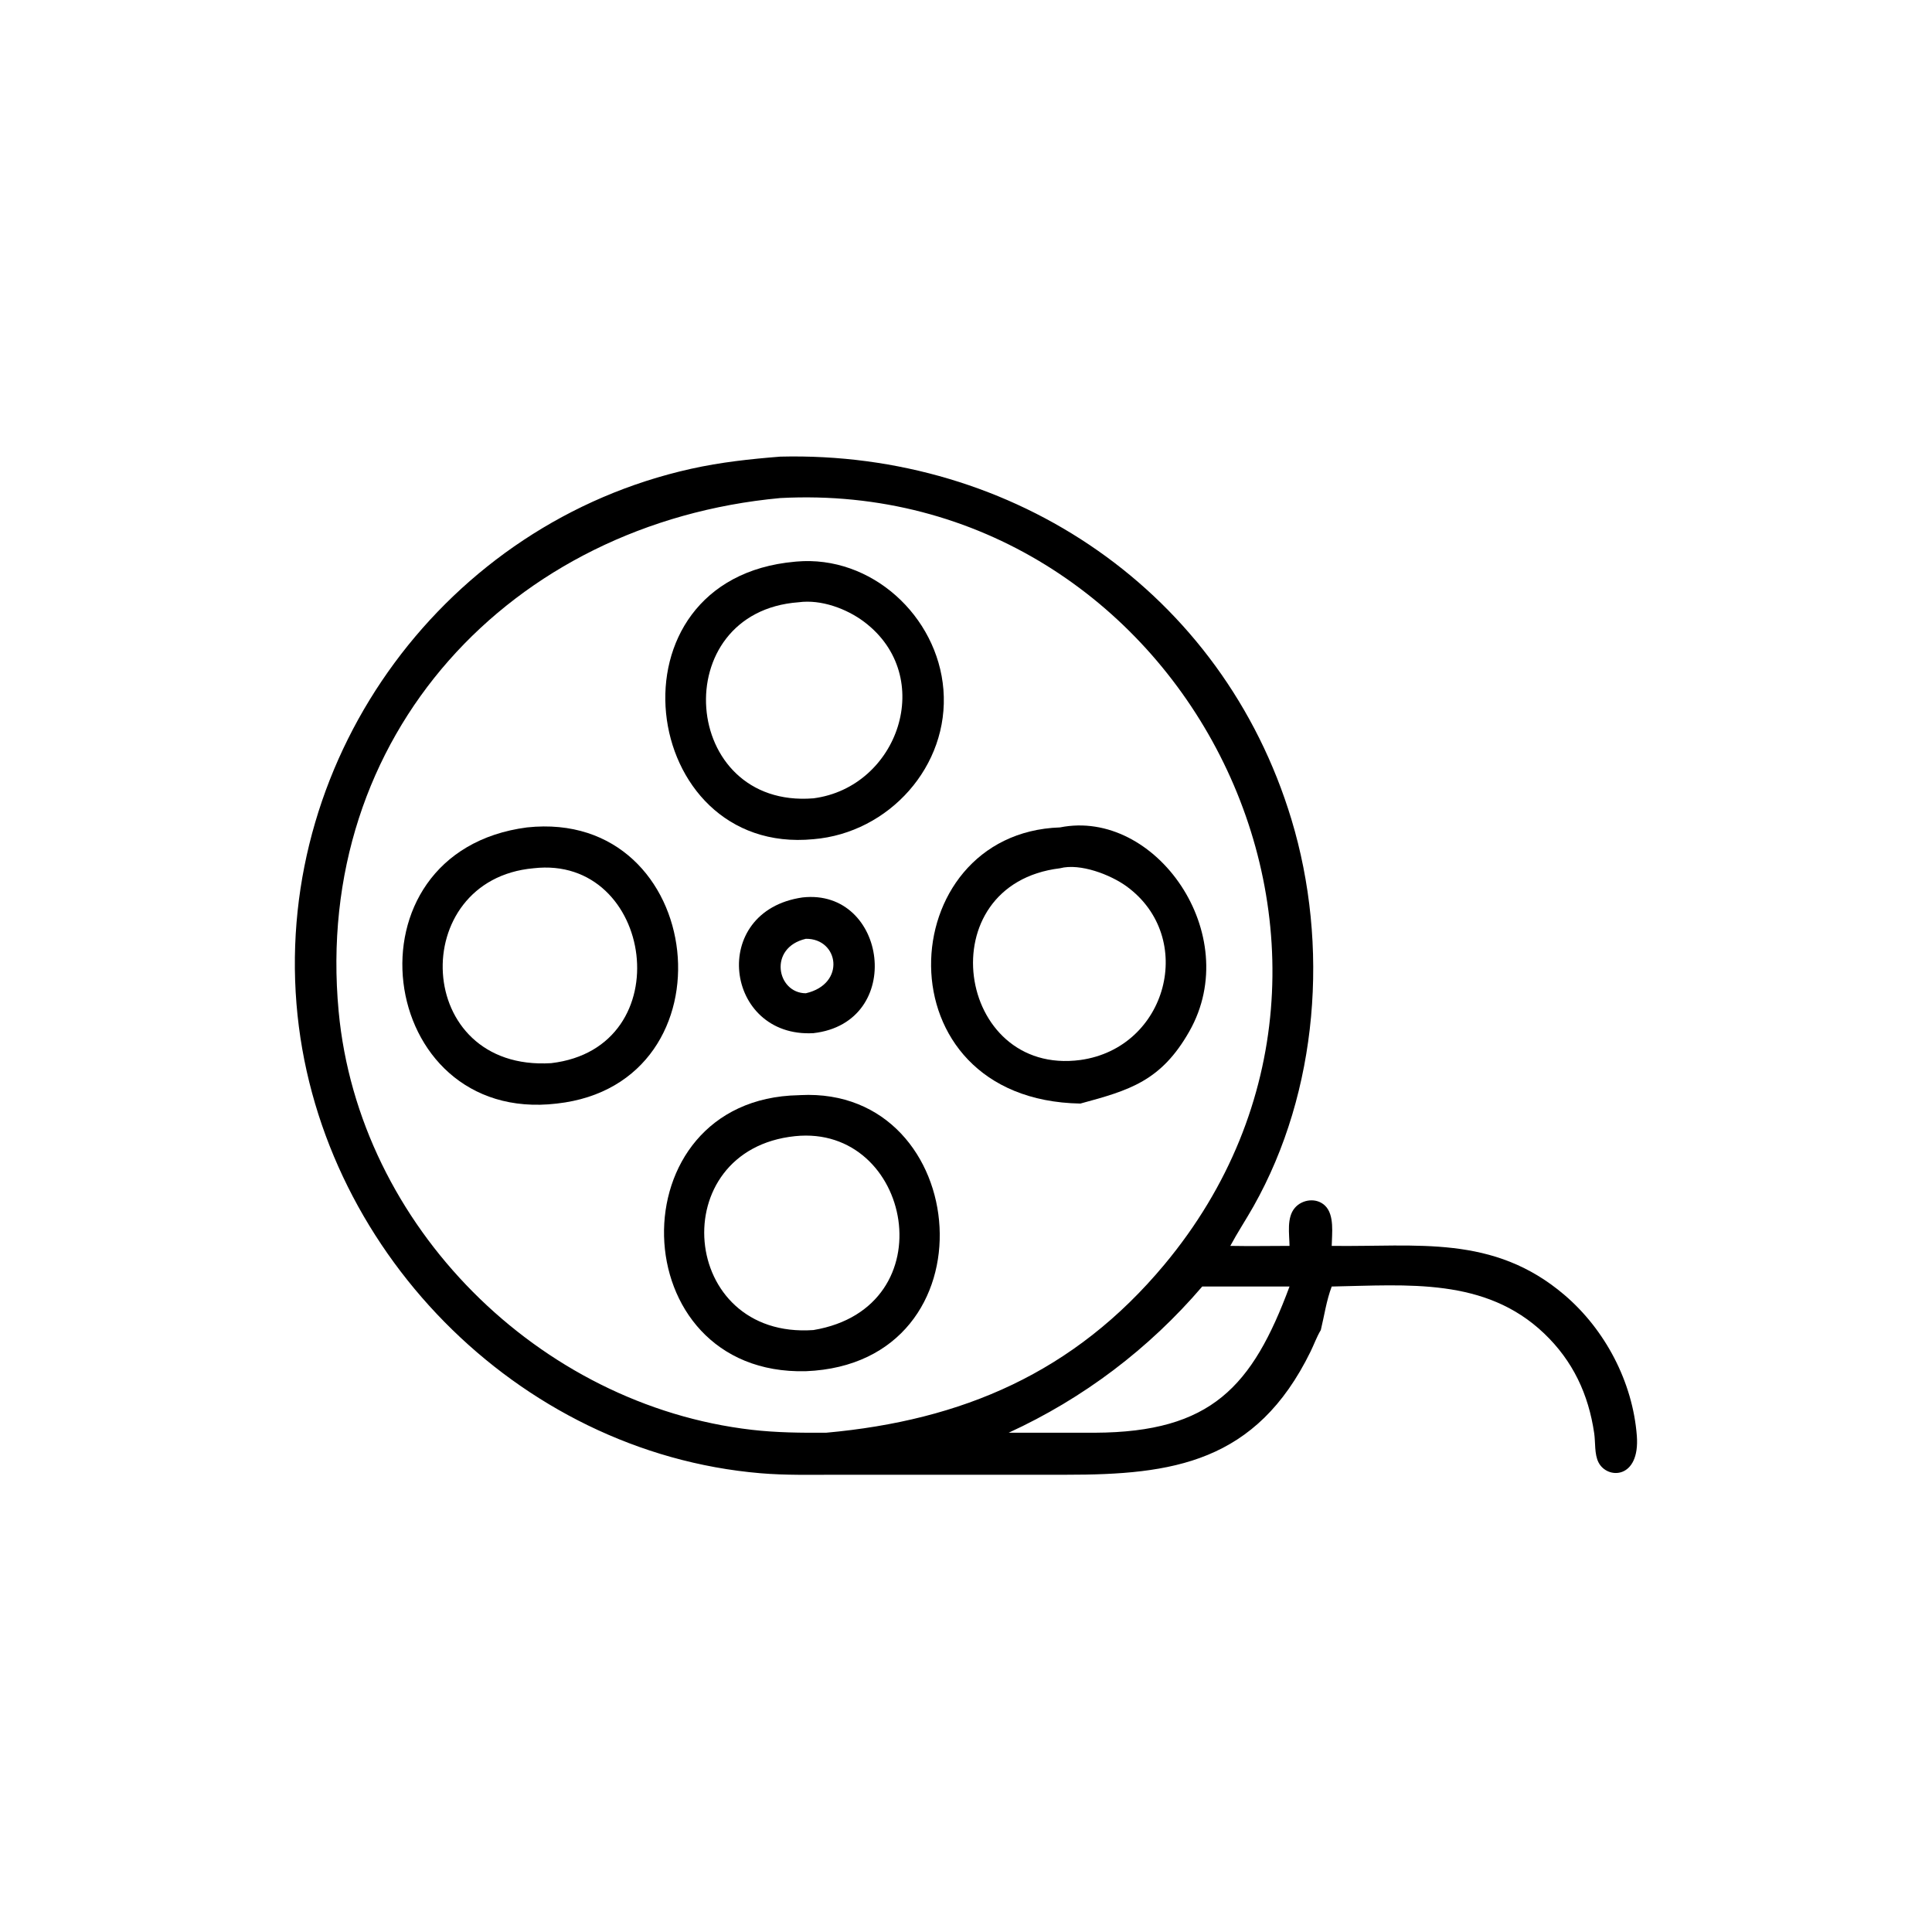 <?xml version="1.0" encoding="utf-8" ?>
<svg xmlns="http://www.w3.org/2000/svg" xmlns:xlink="http://www.w3.org/1999/xlink" width="1024" height="1024">
	<path transform="scale(2 2)" d="M350.029 352.478C348.968 354.22 348.215 356.334 347.312 358.179C332.885 387.644 310.726 390.841 282.51 390.822L221.696 390.822C214.976 390.822 208.223 390.99 201.522 390.422C136.921 384.941 83.783 330.412 78.571 266.036C73.206 199.755 118.331 138.642 183.14 124.237C190.996 122.491 198.779 121.65 206.787 121.013C268.736 119.47 324.006 156.891 342.236 217.126C352.3 250.377 349.406 289.186 332.186 319.703C330.196 323.229 327.959 326.603 326.045 330.173C331.266 330.277 336.513 330.176 341.737 330.173C341.696 327.007 340.93 322.695 343.14 320.107C345.117 317.793 348.925 317.329 351.169 319.529C353.687 321.997 352.973 326.938 352.918 330.173C375.525 330.493 395.708 327.074 414.583 343.165C425.407 352.393 432.667 366.247 433.774 380.45C434.678 392.054 425.892 392.114 423.601 387.509C422.508 385.313 422.834 382.26 422.482 379.845C420.97 369.489 416.83 360.646 409.213 353.379C393.626 338.509 373 340.558 352.918 340.942C351.504 344.693 350.969 348.604 350.029 352.478ZM206.787 131.988C135.354 138.59 82.896 194.923 89.749 268.055C95.08 324.948 142.81 372.374 199.228 378.912C205.785 379.672 212.346 379.729 218.938 379.687C254.945 376.431 284.653 363.824 308.564 335.142C377.956 251.906 312.442 126.41 206.787 131.988ZM318.603 340.942C304.473 357.456 287.067 370.621 267.309 379.687L290.194 379.687C321.008 379.545 331.883 367.478 341.737 340.942L318.603 340.942Z"/>
	<path transform="scale(2 2)" d="M215.567 222.395C169.143 226.888 159.478 153.39 210.684 148.856L211.036 148.821C230.924 147.068 248.452 163.264 250.015 182.734C251.64 202.992 235.554 220.746 215.567 222.395ZM211.656 159.604C176.482 162.179 180.233 214.395 215.567 211.565C238.056 208.651 248.232 179.299 229.025 164.808C224.359 161.287 217.568 158.801 211.656 159.604Z"/>
	<path transform="scale(2 2)" d="M286.312 292.456C232.657 291.517 236.266 220.78 280.913 219.272C306.238 214.194 329.768 247.604 315.201 273.299C307.711 286.511 299.33 288.932 286.312 292.456ZM280.913 230.099C245.838 234.361 253.315 285.303 286.312 280.909C309.41 277.697 317.096 248.413 298.57 234.906C294.311 231.802 286.239 228.689 280.913 230.099Z"/>
	<path transform="scale(2 2)" d="M147.561 292.456C99.424 298.148 89.938 225.744 139.672 219.272C187.413 214.166 195.417 287.154 147.561 292.456ZM141.386 230.099C107.759 233.121 109.41 283.996 146.063 281.747C180.681 277.703 173.239 226.415 141.386 230.099Z"/>
	<path transform="scale(2 2)" d="M215.567 273.797C192.046 275.098 187.699 241.45 212.661 237.831C235.138 235.328 239.992 271.005 215.567 273.797ZM213.552 248.792C203.525 251.131 205.847 263.187 213.552 263.227C224.261 260.769 222.297 248.679 213.552 248.792Z"/>
	<path transform="scale(2 2)" d="M213.552 363.385C164.611 364.6 162.941 291.183 211.656 290.24L212.113 290.214C257.879 287.897 264.199 361.35 213.552 363.385ZM210.684 301.095C175.884 304.726 179.976 354.975 215.567 352.478C251.16 346.514 241.631 297.887 210.684 301.095Z"/>
</svg>
